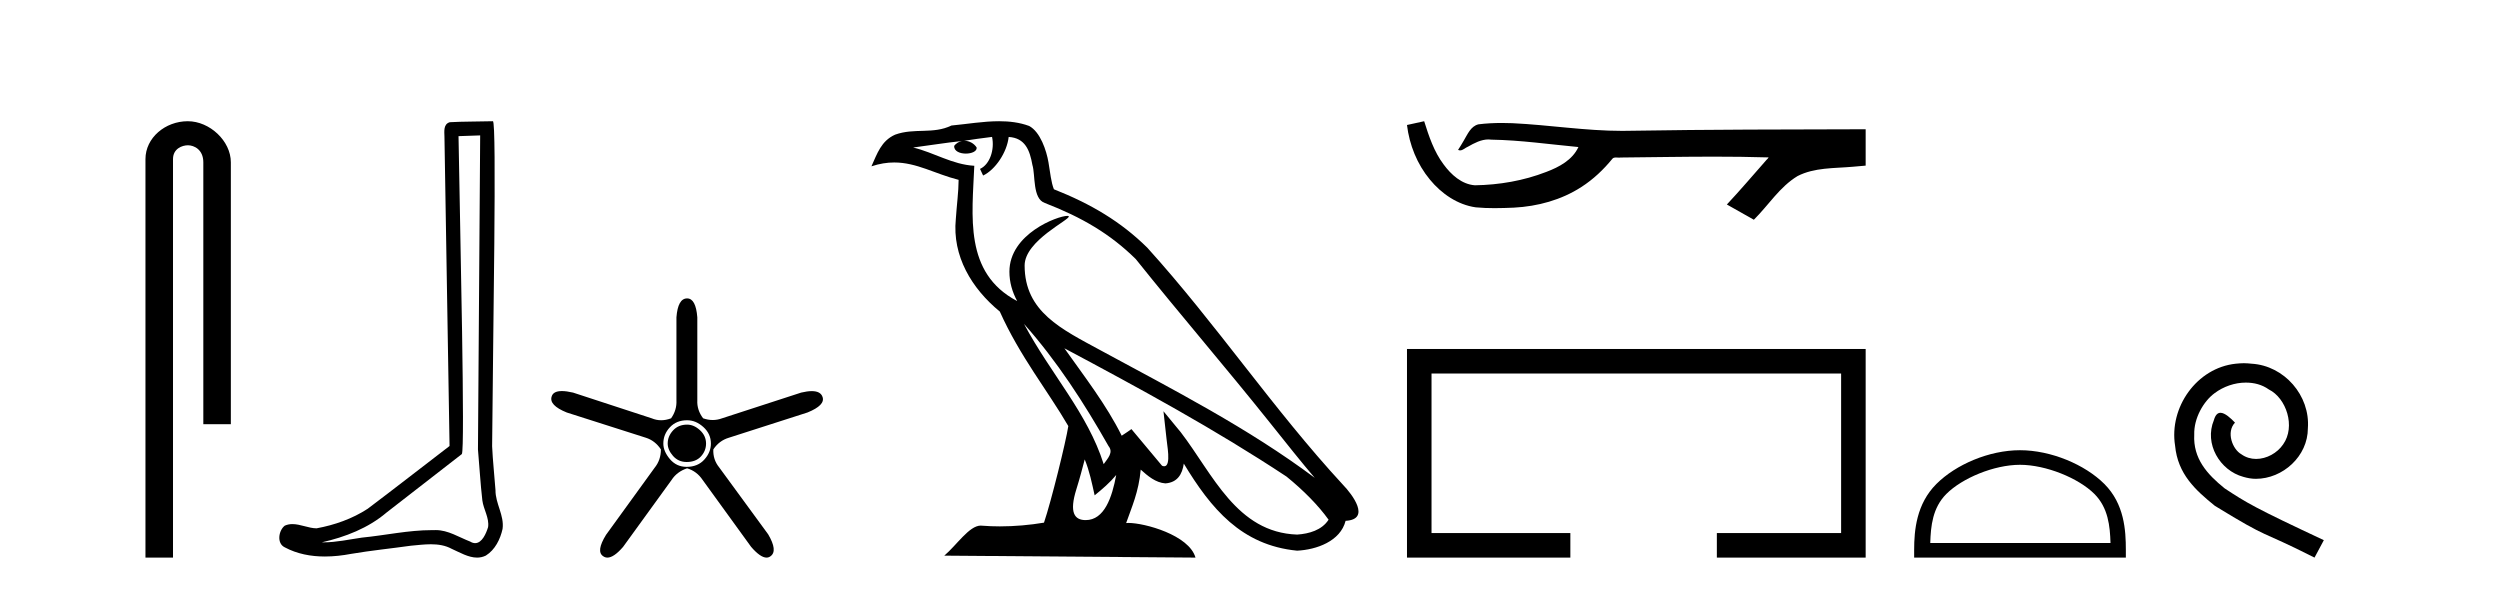 <?xml version='1.0' encoding='UTF-8' standalone='yes'?><svg xmlns='http://www.w3.org/2000/svg' xmlns:xlink='http://www.w3.org/1999/xlink' width='174.0' height='41.0' ><path d='M 13.069 8.437 C 11.5 8.437 10.124 9.591 10.124 11.072 L 10.124 38.809 L 12.041 38.809 L 12.041 11.072 C 12.041 10.346 12.68 10.111 13.081 10.111 C 13.502 10.111 14.151 10.406 14.151 11.296 L 14.151 29.526 L 16.067 29.526 L 16.067 11.296 C 16.067 9.813 14.598 8.437 13.069 8.437 Z' style='fill:#000000;stroke:none' /><path d='M 33.42 9.424 C 33.37 16.711 33.312 23.997 33.266 31.284 C 33.373 32.464 33.434 33.649 33.571 34.826 C 33.652 35.455 34.062 36.041 33.972 36.685 C 33.839 37.12 33.553 37.802 33.07 37.802 C 32.963 37.802 32.847 37.769 32.72 37.691 C 31.938 37.391 31.194 36.894 30.332 36.894 C 30.285 36.894 30.237 36.895 30.188 36.898 C 30.146 36.898 30.103 36.897 30.06 36.897 C 28.423 36.897 26.814 37.259 25.189 37.418 C 24.302 37.544 23.417 37.747 22.517 37.747 C 22.479 37.747 22.441 37.746 22.403 37.745 C 24.028 37.378 25.633 36.757 26.913 35.665 C 28.655 34.31 30.403 32.963 32.143 31.604 C 32.378 31.314 32.03 16.507 31.913 9.476 C 32.415 9.459 32.917 9.441 33.42 9.424 ZM 34.305 8.437 C 34.305 8.437 34.304 8.437 34.304 8.437 C 33.444 8.465 32.163 8.452 31.305 8.506 C 30.847 8.639 30.927 9.152 30.934 9.52 C 31.052 16.694 31.171 23.868 31.289 31.042 C 29.387 32.496 27.502 33.973 25.589 35.412 C 24.519 36.109 23.281 36.543 22.032 36.772 C 21.473 36.766 20.909 36.477 20.352 36.477 C 20.174 36.477 19.996 36.507 19.82 36.586 C 19.391 36.915 19.243 37.817 19.817 38.093 C 20.681 38.557 21.643 38.733 22.612 38.733 C 23.224 38.733 23.839 38.663 24.433 38.55 C 25.813 38.315 27.207 38.178 28.593 37.982 C 29.049 37.942 29.522 37.881 29.988 37.881 C 30.492 37.881 30.988 37.953 31.443 38.201 C 31.99 38.444 32.595 38.809 33.204 38.809 C 33.408 38.809 33.613 38.768 33.815 38.668 C 34.454 38.27 34.823 37.528 34.979 36.81 C 35.108 35.873 34.475 35.044 34.486 34.114 C 34.413 33.096 34.297 32.08 34.252 31.061 C 34.304 23.698 34.588 8.437 34.305 8.437 Z' style='fill:#000000;stroke:none' /><path d='M 47.823 29.554 Q 47.215 29.554 46.843 29.959 Q 46.472 30.364 46.472 30.871 Q 46.472 31.31 46.843 31.733 Q 47.215 32.155 47.789 32.155 Q 48.431 32.155 48.786 31.767 Q 49.141 31.378 49.141 30.871 Q 49.141 30.331 48.718 29.942 Q 48.296 29.554 47.823 29.554 ZM 47.823 29.249 Q 48.431 29.249 48.955 29.722 Q 49.479 30.195 49.479 30.871 Q 49.479 31.479 49.022 31.986 Q 48.566 32.493 47.789 32.493 Q 47.08 32.493 46.624 31.952 Q 46.168 31.412 46.168 30.871 Q 46.168 30.229 46.624 29.739 Q 47.08 29.249 47.823 29.249 ZM 47.823 20.769 Q 47.181 20.769 47.08 22.087 L 47.08 27.864 Q 47.114 28.54 46.708 29.114 Q 46.353 29.249 46.016 29.249 Q 45.678 29.249 45.357 29.114 L 39.883 27.324 Q 39.427 27.218 39.109 27.218 Q 38.507 27.218 38.397 27.594 Q 38.194 28.202 39.444 28.709 L 44.951 30.466 Q 45.593 30.668 45.999 31.277 Q 45.999 32.02 45.559 32.56 L 42.181 37.223 Q 41.471 38.372 41.978 38.71 Q 42.114 38.809 42.277 38.809 Q 42.721 38.809 43.363 38.068 L 46.742 33.405 Q 47.114 32.831 47.823 32.594 Q 48.499 32.797 48.904 33.405 L 52.283 38.068 Q 52.926 38.809 53.351 38.809 Q 53.507 38.809 53.634 38.71 Q 54.141 38.338 53.465 37.189 L 50.053 32.527 Q 49.614 31.986 49.648 31.277 Q 50.053 30.668 50.729 30.466 L 56.202 28.709 Q 57.452 28.202 57.249 27.628 Q 57.114 27.222 56.499 27.222 Q 56.191 27.222 55.763 27.324 L 50.256 29.114 Q 49.935 29.233 49.605 29.233 Q 49.276 29.233 48.938 29.114 Q 48.499 28.54 48.533 27.864 L 48.533 22.087 Q 48.431 20.769 47.823 20.769 Z' style='fill:#000000;stroke:none' /><path d='M 71.268 22.54 L 71.268 22.54 C 73.562 25.118 75.461 28.06 77.154 31.048 C 77.51 31.486 77.11 31.888 76.816 32.305 C 75.701 28.763 73.133 26.03 71.268 22.54 ZM 69.047 9.529 C 69.238 10.422 68.886 11.451 68.209 11.755 L 68.425 12.217 C 69.271 11.815 70.084 10.612 70.204 9.532 C 71.359 9.601 71.675 10.47 71.855 11.479 C 72.072 12.168 71.852 13.841 72.726 14.13 C 75.306 15.129 77.278 16.285 79.049 18.031 C 82.104 21.852 85.296 25.552 88.351 29.376 C 89.538 30.865 90.623 32.228 91.505 33.257 C 86.865 29.789 81.682 27.136 76.596 24.38 C 73.893 22.911 71.314 21.71 71.314 18.477 C 71.314 16.738 74.519 15.281 74.387 15.055 C 74.375 15.035 74.338 15.026 74.28 15.026 C 73.622 15.026 70.255 16.274 70.255 18.907 C 70.255 19.637 70.45 20.313 70.79 20.944 C 70.784 20.944 70.779 20.943 70.774 20.943 C 67.081 18.986 67.668 15.028 67.811 11.538 C 66.276 11.453 65.012 10.616 63.555 10.267 C 64.685 10.121 65.812 9.933 66.945 9.816 L 66.945 9.816 C 66.732 9.858 66.538 9.982 66.409 10.154 C 66.39 10.526 66.811 10.69 67.221 10.69 C 67.621 10.69 68.012 10.534 67.974 10.264 C 67.793 9.982 67.463 9.799 67.125 9.799 C 67.115 9.799 67.106 9.799 67.096 9.799 C 67.659 9.719 68.41 9.599 69.047 9.529 ZM 75.497 31.976 C 75.828 32.78 75.999 33.632 76.187 34.476 C 76.725 34.04 77.246 33.593 77.688 33.06 L 77.688 33.06 C 77.4 34.623 76.863 36.199 75.562 36.199 C 74.774 36.199 74.409 35.667 74.915 34.054 C 75.153 33.293 75.342 32.566 75.497 31.976 ZM 74.083 24.242 L 74.083 24.242 C 79.349 27.047 84.563 29.879 89.543 33.171 C 90.716 34.122 91.761 35.181 92.469 36.172 C 92 36.901 91.106 37.152 90.28 37.207 C 86.065 37.06 84.415 32.996 82.188 30.093 L 80.977 28.622 L 81.186 30.507 C 81.2 30.846 81.548 32.452 81.03 32.452 C 80.986 32.452 80.935 32.44 80.878 32.415 L 78.747 29.865 C 78.52 30.015 78.305 30.186 78.07 30.325 C 77.013 28.187 75.466 26.196 74.083 24.242 ZM 69.539 8.437 C 68.432 8.437 67.298 8.636 66.223 8.736 C 64.941 9.361 63.642 8.884 62.298 9.373 C 61.326 9.809 61.054 10.693 60.652 11.576 C 61.225 11.386 61.745 11.308 62.236 11.308 C 63.803 11.308 65.064 12.097 66.72 12.518 C 66.717 13.349 66.587 14.292 66.525 15.242 C 66.268 17.816 67.625 20.076 69.587 21.685 C 70.992 24.814 72.936 27.214 74.355 29.655 C 74.186 30.752 73.165 34.89 72.662 36.376 C 71.677 36.542 70.624 36.636 69.59 36.636 C 69.172 36.636 68.758 36.62 68.352 36.588 C 68.32 36.584 68.289 36.582 68.257 36.582 C 67.459 36.582 66.582 37.945 65.722 38.673 L 83.206 38.809 C 82.76 37.233 79.653 36.397 78.549 36.397 C 78.486 36.397 78.429 36.399 78.38 36.405 C 78.769 35.29 79.255 34.243 79.394 32.686 C 79.882 33.123 80.429 33.595 81.112 33.644 C 81.947 33.582 82.286 33.011 82.392 32.267 C 84.284 35.396 86.399 37.951 90.28 38.327 C 91.621 38.261 93.292 37.675 93.654 36.25 C 95.433 36.149 94.128 34.416 93.468 33.737 C 88.628 28.498 84.632 22.517 79.85 17.238 C 78.008 15.421 75.928 14.192 73.352 13.173 C 73.16 12.702 73.097 12.032 72.973 11.295 C 72.837 10.491 72.407 9.174 71.623 8.765 C 70.955 8.519 70.252 8.437 69.539 8.437 Z' style='fill:#000000;stroke:none' /><path d='M 99.122 8.437 L 99.095 8.443 C 98.706 8.53 98.316 8.615 97.926 8.7 C 98.093 10.084 98.631 11.428 99.524 12.503 C 100.325 13.478 101.445 14.253 102.714 14.431 C 103.147 14.472 103.583 14.487 104.019 14.487 C 104.469 14.487 104.918 14.471 105.367 14.452 C 107.017 14.366 108.668 13.92 110.062 13.016 C 110.892 12.485 111.614 11.797 112.235 11.035 C 112.299 10.975 112.378 10.961 112.462 10.961 C 112.537 10.961 112.617 10.972 112.692 10.972 C 112.725 10.972 112.756 10.97 112.786 10.964 C 114.959 10.944 117.133 10.903 119.306 10.903 C 120.539 10.903 121.773 10.917 123.006 10.954 C 123.028 10.949 123.044 10.947 123.056 10.947 C 123.169 10.947 122.924 11.134 122.887 11.198 C 121.992 12.213 121.116 13.246 120.19 14.233 C 120.816 14.587 121.441 14.941 122.068 15.294 C 123.087 14.287 123.861 13.008 125.11 12.254 C 126.288 11.651 127.647 11.721 128.93 11.608 C 129.236 11.581 129.543 11.555 129.85 11.527 C 129.85 10.684 129.85 9.84 129.85 8.996 C 124.407 9.011 118.964 9.01 113.522 9.101 C 113.318 9.107 113.114 9.109 112.91 9.109 C 110.355 9.109 107.82 8.696 105.27 8.574 C 105.024 8.565 104.778 8.559 104.532 8.559 C 103.987 8.559 103.441 8.585 102.9 8.653 C 102.362 8.784 102.141 9.349 101.883 9.777 C 101.756 10 101.621 10.218 101.482 10.432 C 101.531 10.457 101.578 10.467 101.624 10.467 C 101.822 10.467 101.993 10.275 102.176 10.206 C 102.612 9.957 103.089 9.705 103.599 9.705 C 103.669 9.705 103.738 9.71 103.809 9.72 C 105.835 9.754 107.843 10.045 109.858 10.234 C 109.443 11.136 108.51 11.631 107.622 11.965 C 106.042 12.58 104.342 12.87 102.651 12.896 C 101.731 12.828 100.995 12.154 100.475 11.444 C 99.807 10.555 99.452 9.486 99.122 8.437 Z' style='fill:#000000;stroke:none' /><path d='M 97.926 24.289 L 97.926 38.809 L 109.297 38.809 L 109.297 37.101 L 99.634 37.101 L 99.634 25.997 L 128.142 25.997 L 128.142 37.101 L 119.493 37.101 L 119.493 38.809 L 129.85 38.809 L 129.85 24.289 Z' style='fill:#000000;stroke:none' /><path d='M 140.592 32.35 C 142.404 32.35 144.672 33.281 145.77 34.378 C 146.73 35.339 146.856 36.612 146.891 37.795 L 134.346 37.795 C 134.381 36.612 134.506 35.339 135.467 34.378 C 136.564 33.281 138.779 32.35 140.592 32.35 ZM 140.592 31.335 C 138.442 31.335 136.129 32.329 134.773 33.684 C 133.382 35.075 133.225 36.906 133.225 38.275 L 133.225 38.809 L 147.959 38.809 L 147.959 38.275 C 147.959 36.906 147.855 35.075 146.464 33.684 C 145.108 32.329 142.742 31.335 140.592 31.335 Z' style='fill:#000000;stroke:none' /><path d='M 156.17 25.279 C 155.982 25.279 155.794 25.297 155.606 25.314 C 152.89 25.604 150.959 28.354 151.386 31.019 C 151.574 33.001 152.804 34.111 154.154 35.205 C 158.168 37.665 157.041 36.759 161.09 38.809 L 161.739 37.596 C 156.921 35.341 156.341 34.983 154.837 33.992 C 153.607 33.001 152.633 31.908 152.719 30.251 C 152.685 29.106 153.368 27.927 154.137 27.364 C 154.752 26.902 155.538 26.629 156.306 26.629 C 156.887 26.629 157.434 26.766 157.912 27.107 C 159.125 27.705 159.791 29.687 158.903 30.934 C 158.493 31.532 157.758 31.942 157.024 31.942 C 156.665 31.942 156.306 31.839 155.999 31.617 C 155.384 31.276 154.923 30.08 155.555 29.414 C 155.264 29.106 154.854 28.73 154.547 28.73 C 154.342 28.73 154.188 28.884 154.086 29.243 C 153.402 30.883 154.496 32.745 156.136 33.189 C 156.426 33.274 156.716 33.326 157.007 33.326 C 158.886 33.326 160.628 31.754 160.628 29.807 C 160.799 27.534 158.988 25.45 156.716 25.314 C 156.546 25.297 156.358 25.279 156.17 25.279 Z' style='fill:#000000;stroke:none' /></svg>